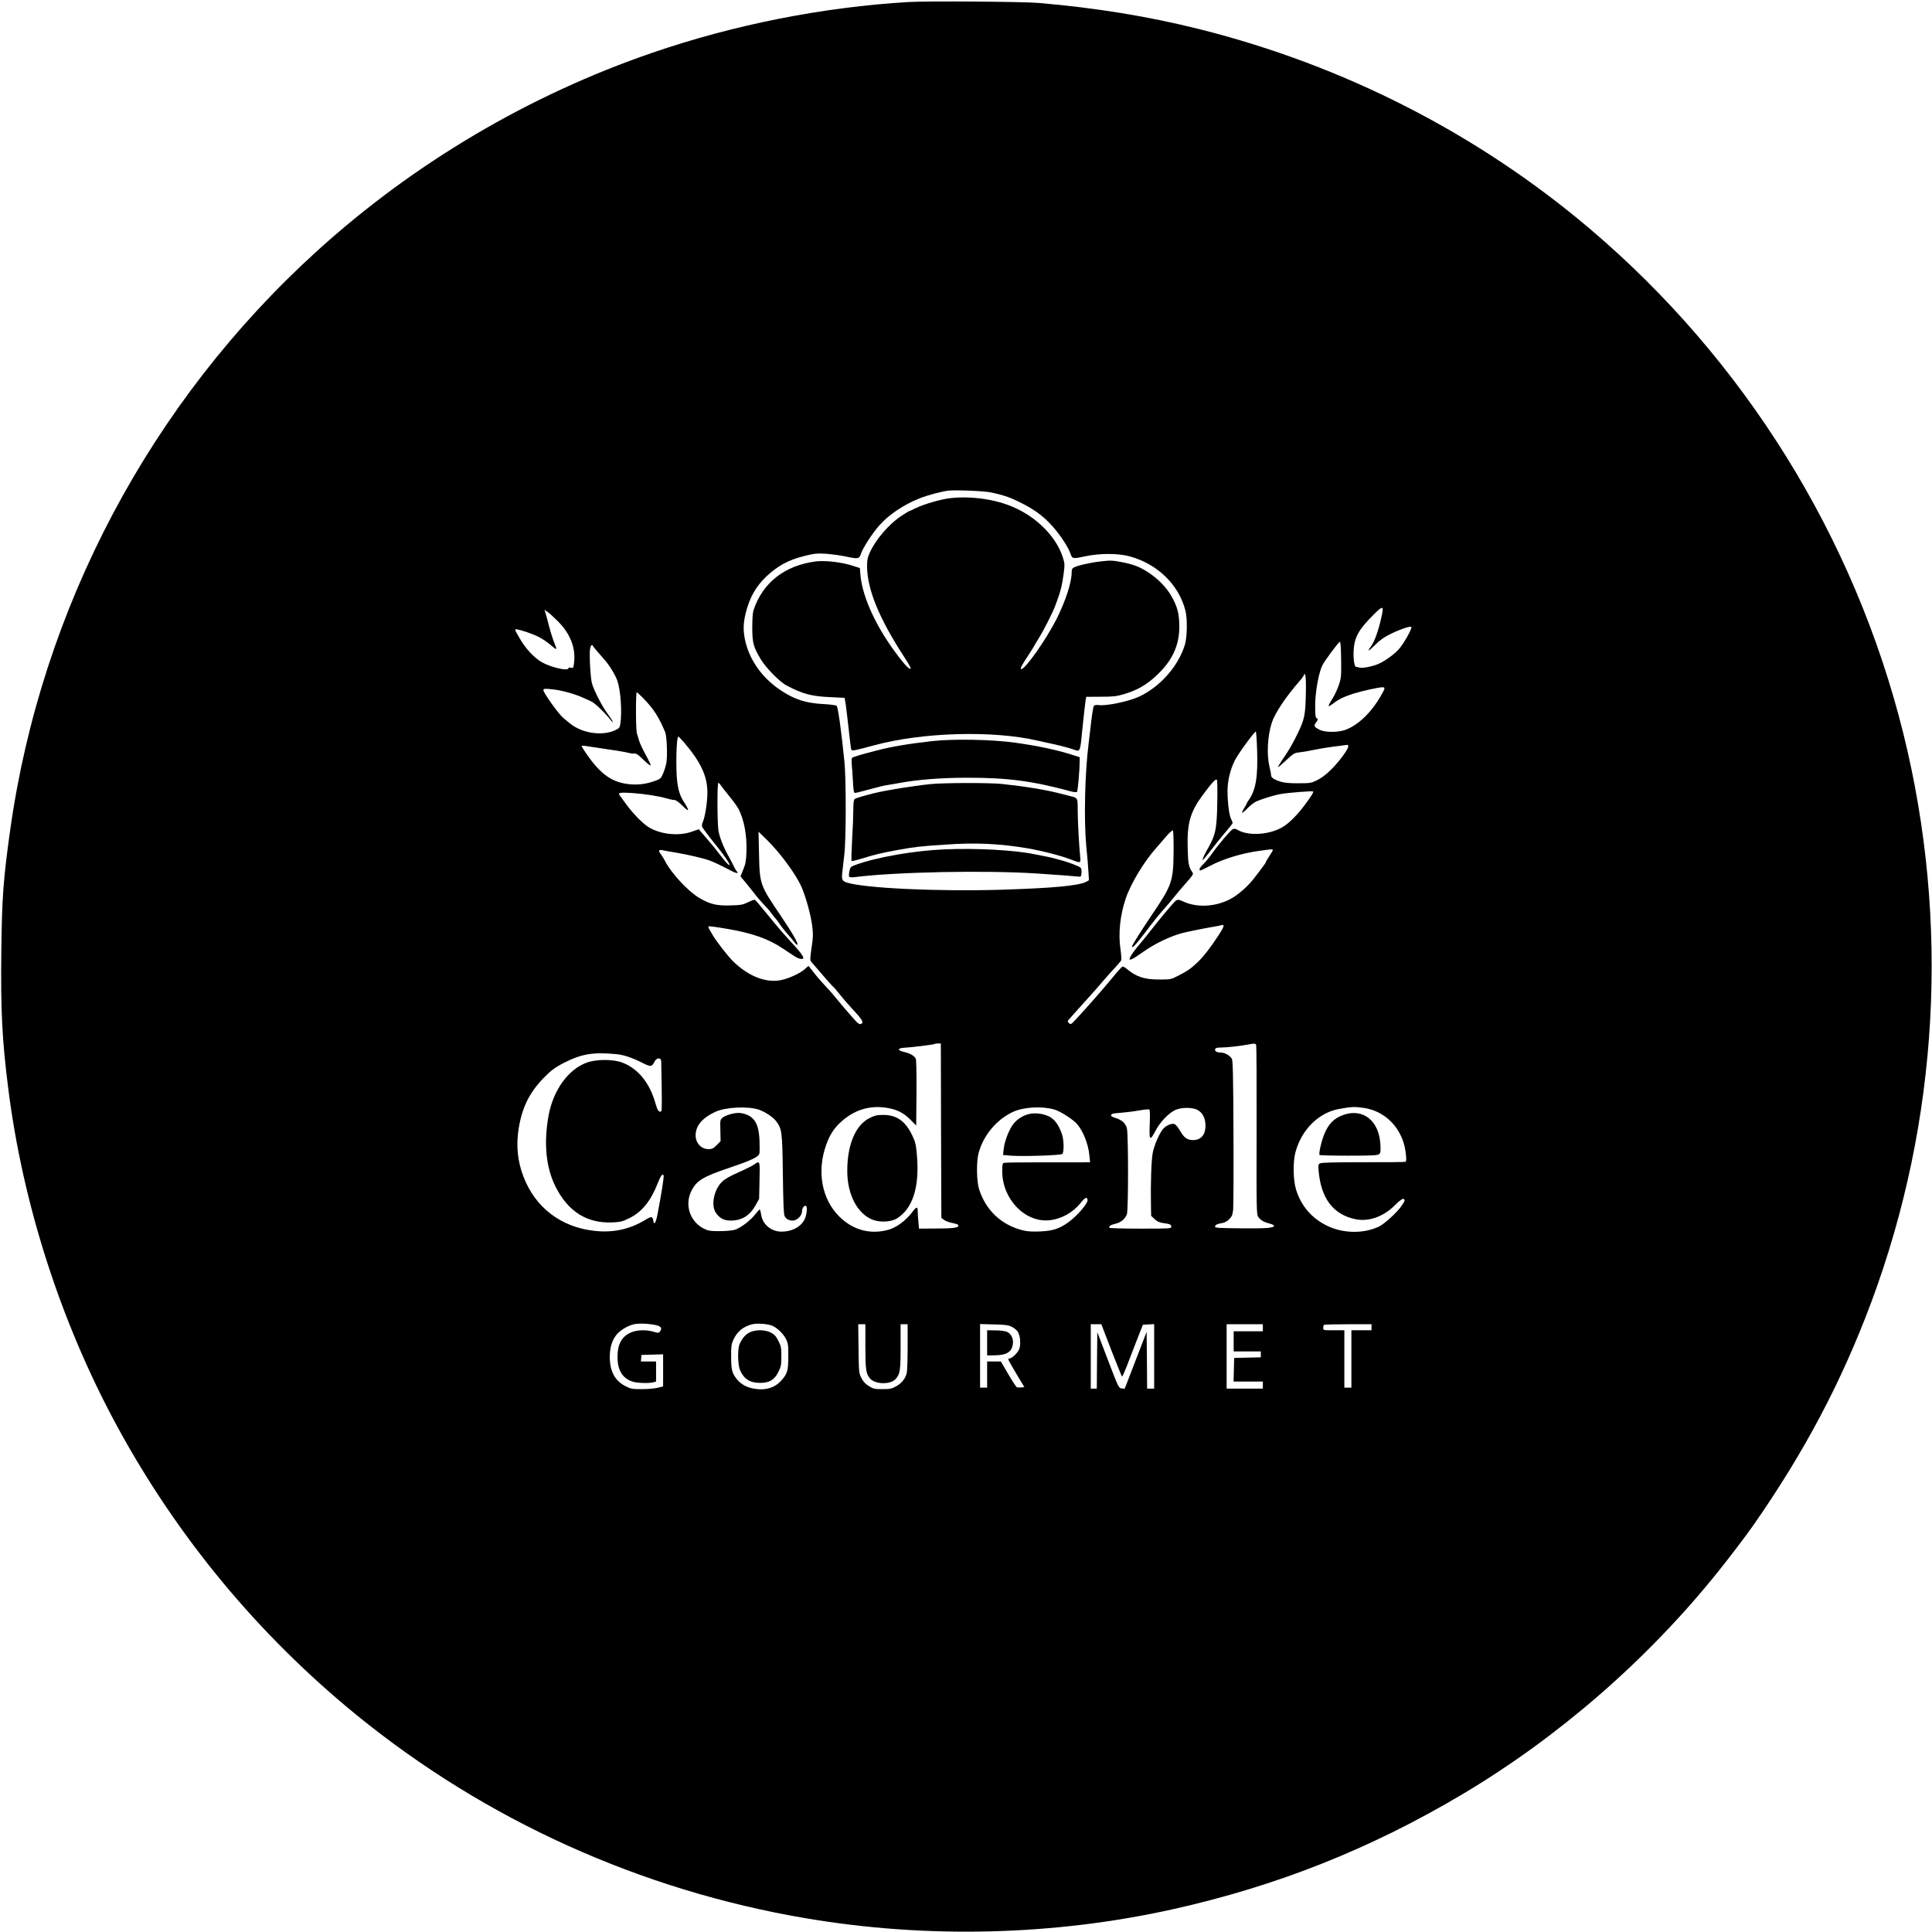 <?xml version="1.0" encoding="UTF-8" standalone="no"?> <svg xmlns="http://www.w3.org/2000/svg" version="1.0" width="1920pt" height="1920pt" viewBox="0 0 1920 1920" preserveAspectRatio="xMidYMid meet"><g transform="translate(0,1920) scale(0.1,-0.1)" fill="#000000" stroke="none"><path d="M9030 19180 c-855 -51 -1734 -225 -2549 -505 -1226 -421 -2369 -1097 -3331 -1970 -1656 -1503 -2739 -3548 -3049 -5755 -68 -487 -82 -670 -88 -1209 -7 -577 8 -879 68 -1351 145 -1157 522 -2328 1078 -3355 602 -1110 1405 -2079 2381 -2876 1284 -1047 2827 -1745 4471 -2023 1203 -204 2465 -172 3644 90 1037 231 1968 601 2885 1147 951 567 1830 1332 2527 2199 106 131 293 377 356 468 510 731 879 1429 1174 2220 671 1802 782 3781 317 5655 -485 1949 -1578 3708 -3114 5011 -1113 944 -2441 1623 -3879 1984 -507 127 -1028 212 -1601 261 -161 13 -1100 20 -1290 9z m820 -4874 c86 -18 153 -38 207 -61 193 -85 305 -162 412 -286 74 -85 146 -196 168 -258 19 -55 22 -56 140 -31 153 33 334 33 453 0 275 -76 486 -282 551 -540 20 -80 17 -260 -5 -335 -65 -216 -249 -423 -458 -519 -105 -48 -322 -93 -397 -83 -25 3 -44 0 -50 -7 -5 -6 -17 -74 -26 -151 -9 -77 -21 -176 -26 -220 -38 -303 -48 -762 -24 -1020 10 -99 20 -217 22 -262 l5 -81 -29 -16 c-75 -38 -326 -62 -841 -78 -637 -19 -1364 15 -1538 72 -45 15 -52 30 -43 103 4 34 13 114 20 177 18 152 18 751 1 920 -33 322 -64 545 -78 556 -8 6 -67 14 -131 17 -175 10 -281 43 -420 134 -192 126 -323 313 -362 519 -16 88 -14 155 10 251 38 154 100 264 205 364 115 108 219 164 379 204 97 24 122 27 210 22 55 -4 144 -16 198 -27 126 -27 136 -26 154 29 19 58 112 200 181 279 94 107 245 208 402 270 82 32 222 69 285 76 82 8 352 -3 425 -18z m3885 -1208 c-30 -149 -72 -270 -113 -326 -41 -54 -20 -45 46 21 42 43 87 75 144 103 98 49 206 86 214 73 9 -15 -77 -168 -124 -220 -47 -53 -142 -121 -206 -148 -61 -26 -160 -44 -187 -35 -13 4 -27 7 -31 6 -17 -4 -30 76 -26 157 7 138 47 211 200 364 87 87 99 87 83 5z m-8189 -74 c121 -120 177 -265 159 -409 -6 -53 -8 -56 -30 -51 -14 4 -25 1 -28 -8 -10 -26 -177 14 -262 63 -80 46 -167 141 -223 242 -11 20 -26 46 -33 57 -7 12 -10 24 -7 27 10 10 170 -42 234 -76 32 -16 81 -49 109 -73 74 -62 75 -62 45 12 -15 37 -39 112 -53 167 -14 55 -30 115 -36 133 l-10 32 32 -22 c18 -12 64 -55 103 -94z m7760 -630 c-14 -41 -43 -105 -66 -140 -23 -36 -39 -68 -36 -71 3 -3 22 8 43 24 56 44 108 69 201 99 87 27 252 64 290 64 28 0 28 -9 -5 -67 -99 -180 -236 -312 -368 -358 -75 -25 -199 -24 -252 3 -55 29 -60 38 -33 74 20 28 21 32 6 40 -13 7 -16 28 -16 126 0 131 34 323 71 399 20 42 153 222 173 235 8 5 12 -46 14 -172 2 -168 1 -185 -22 -256z m-7414 387 c3 -7 42 -54 122 -145 44 -50 103 -147 121 -201 33 -94 48 -309 30 -427 -6 -40 -10 -46 -54 -66 -129 -59 -330 -28 -447 69 -23 19 -52 43 -66 54 -46 38 -198 250 -198 277 0 15 17 16 95 7 86 -9 212 -44 291 -79 27 -12 67 -30 89 -40 37 -17 139 -115 193 -185 12 -16 22 -24 22 -19 0 6 -23 42 -51 80 -58 78 -138 235 -157 306 -15 59 -27 291 -18 341 6 34 20 48 28 28z m7085 -491 c-5 -199 -14 -240 -79 -375 -53 -110 -87 -168 -152 -262 -27 -40 -48 -75 -45 -77 2 -2 39 29 81 69 75 69 80 73 138 79 34 4 100 15 148 26 48 10 130 23 182 30 52 6 107 13 123 16 43 9 34 -24 -31 -112 -86 -115 -176 -200 -252 -237 -62 -30 -70 -31 -190 -31 -124 0 -170 8 -236 41 -20 10 -32 24 -32 37 0 12 -7 50 -16 86 -29 120 -20 302 22 435 30 96 139 259 279 419 24 26 43 56 44 65 0 10 4 7 10 -9 7 -15 9 -93 6 -200z m-6586 -27 c106 -109 155 -186 219 -338 17 -41 25 -238 12 -307 -6 -32 -21 -80 -33 -107 -19 -45 -27 -52 -73 -69 -96 -36 -186 -46 -283 -33 -169 24 -282 112 -428 334 -14 21 -25 41 -25 44 0 3 17 3 38 0 320 -47 392 -59 424 -68 21 -5 44 -9 51 -8 29 4 42 -4 103 -63 35 -34 67 -59 70 -55 3 3 -18 50 -48 104 -30 54 -60 118 -67 143 -8 25 -17 58 -22 74 -11 36 -12 406 -1 406 4 0 33 -26 63 -57z m6102 -517 c9 -265 -13 -397 -82 -495 -12 -16 -21 -32 -21 -35 0 -4 -12 -25 -26 -47 -14 -23 -23 -43 -20 -46 2 -3 27 17 54 45 27 27 64 57 83 65 52 25 181 65 246 76 68 13 315 32 322 26 7 -8 -15 -43 -79 -130 -73 -98 -148 -175 -209 -215 -128 -85 -346 -103 -459 -39 -24 14 -38 16 -51 9 -22 -11 -142 -152 -204 -240 -25 -36 -64 -83 -86 -105 -40 -38 -52 -65 -30 -65 5 0 47 20 92 44 128 69 324 129 497 151 25 3 64 9 88 12 23 3 42 2 42 -3 0 -5 -16 -33 -35 -61 -19 -29 -35 -56 -35 -60 0 -4 -15 -27 -33 -50 -17 -24 -54 -72 -82 -108 -65 -86 -169 -176 -248 -215 -153 -75 -331 -81 -469 -14 -32 15 -41 15 -60 5 -19 -10 -173 -195 -281 -335 -12 -16 -47 -59 -78 -95 -61 -73 -92 -117 -102 -144 -11 -30 28 -12 133 63 115 82 277 159 395 189 52 13 235 50 305 61 30 5 65 12 78 16 35 10 28 -15 -29 -102 -79 -121 -151 -214 -210 -269 -68 -64 -96 -83 -189 -131 -74 -38 -77 -38 -190 -38 -146 -1 -232 28 -324 107 -16 14 -35 23 -43 20 -7 -3 -52 -53 -100 -112 -86 -105 -259 -302 -360 -410 -49 -53 -53 -55 -69 -39 -17 17 -17 19 2 40 12 13 38 43 60 68 21 24 66 74 99 110 33 36 73 81 90 100 16 19 59 69 95 110 35 41 87 99 115 128 27 30 53 60 57 67 4 7 1 58 -7 114 -23 153 -4 334 52 501 51 151 185 373 310 511 32 36 79 90 104 120 26 29 51 50 55 46 5 -5 8 -101 7 -213 -3 -296 -16 -331 -218 -629 -96 -142 -195 -298 -195 -310 0 -27 43 22 190 216 36 48 90 114 120 147 30 33 77 88 105 123 27 35 83 101 124 147 63 71 73 86 63 100 -39 55 -45 88 -49 242 -7 251 25 362 154 535 91 122 125 157 136 146 5 -5 7 -103 4 -238 -5 -266 -17 -315 -109 -473 -14 -25 -29 -56 -33 -70 -7 -24 -7 -24 19 5 15 17 59 73 99 125 40 52 96 121 125 153 28 33 52 64 52 69 0 5 -7 22 -15 38 -20 38 -35 159 -36 275 0 105 26 215 73 309 30 61 194 286 208 286 4 0 10 -83 13 -184z m-5696 77 c167 -195 233 -337 233 -499 0 -93 -22 -236 -44 -289 -12 -28 -13 -42 -5 -58 11 -19 80 -110 162 -211 51 -63 107 -146 107 -158 0 -18 -34 18 -97 100 -32 43 -83 106 -115 142 -31 36 -65 75 -75 87 l-18 22 -69 -24 c-134 -48 -323 -26 -438 50 -57 38 -148 131 -213 220 -32 44 -63 86 -68 93 -19 24 8 29 126 21 128 -9 267 -31 343 -54 27 -8 60 -15 74 -15 17 0 43 -19 80 -55 30 -31 56 -51 58 -45 2 6 -12 34 -30 63 -47 70 -64 119 -77 211 -17 122 -10 456 10 456 4 0 29 -26 56 -57z m368 -430 c10 -14 49 -64 87 -111 38 -46 78 -102 89 -124 55 -109 83 -263 77 -425 -3 -89 -9 -120 -32 -175 l-27 -68 53 -63 c29 -35 64 -79 78 -97 27 -37 75 -93 128 -148 18 -19 42 -48 54 -66 11 -17 26 -35 33 -41 6 -5 26 -32 45 -60 18 -27 54 -73 79 -100 25 -28 56 -64 67 -80 12 -17 24 -27 28 -24 12 11 -48 115 -168 293 -205 302 -207 308 -213 616 l-5 215 87 -85 c130 -128 284 -338 339 -461 44 -101 94 -282 107 -386 11 -90 10 -118 -6 -223 -15 -106 -16 -123 -3 -138 93 -110 214 -248 220 -250 4 -2 33 -36 64 -75 32 -40 79 -94 105 -122 125 -135 139 -158 102 -172 -11 -4 -29 7 -57 39 -72 80 -148 169 -190 222 -22 28 -70 83 -107 121 -37 39 -88 98 -114 133 -26 34 -48 62 -50 62 -2 0 -19 -14 -37 -31 -46 -42 -160 -94 -240 -110 -149 -28 -319 39 -470 185 -51 49 -171 203 -207 266 -8 14 -22 37 -30 52 -9 15 -13 29 -10 32 3 3 84 -7 181 -24 254 -43 413 -99 559 -197 40 -26 91 -60 113 -75 40 -26 76 -35 89 -22 7 8 -24 55 -64 99 -77 83 -180 199 -229 260 -144 177 -181 220 -190 223 -5 2 -36 -9 -67 -25 -52 -25 -71 -28 -176 -31 -135 -4 -201 12 -307 74 -111 65 -281 248 -342 369 -12 22 -29 51 -39 64 -30 38 -25 50 19 41 20 -5 71 -14 112 -20 125 -21 292 -59 350 -81 51 -19 99 -42 223 -106 27 -14 51 -22 55 -18 4 3 2 9 -3 13 -6 4 -20 27 -32 52 -12 25 -37 72 -55 105 -49 88 -86 182 -98 249 -12 72 -14 476 -1 476 5 0 17 -12 26 -27z m2187 -3429 l3 -867 28 -21 c16 -12 54 -25 85 -31 39 -7 57 -15 57 -25 0 -22 -58 -29 -236 -29 l-156 -1 -6 68 c-4 37 -7 84 -7 105 0 47 -12 47 -47 0 -75 -99 -169 -168 -262 -189 -175 -42 -339 6 -471 137 -174 172 -224 451 -129 713 36 100 77 163 145 225 132 121 284 168 454 142 102 -16 167 -48 236 -117 l59 -59 3 323 c1 211 -1 330 -8 342 -16 29 -55 52 -113 65 -72 16 -71 39 3 43 71 3 292 31 298 37 3 3 18 5 33 5 l29 0 2 -866z m3132 849 c3 -10 5 -393 4 -851 -2 -808 -1 -833 18 -858 24 -32 56 -50 112 -64 23 -6 42 -15 42 -21 0 -22 -62 -28 -316 -26 -222 2 -269 4 -269 16 0 18 20 28 69 36 26 4 51 18 72 39 27 27 33 42 39 96 3 36 5 382 3 770 -2 559 -6 710 -16 728 -19 33 -71 62 -112 62 -40 0 -61 15 -53 36 3 10 23 14 61 14 56 0 191 15 267 30 63 12 73 11 79 -7z m-6359 -89 c73 -7 155 -34 258 -86 86 -43 94 -42 123 14 20 39 64 40 65 1 8 -385 8 -493 0 -497 -21 -13 -37 8 -55 72 -57 207 -172 351 -331 412 -87 34 -252 35 -348 2 -188 -65 -340 -275 -386 -532 -49 -273 -25 -514 70 -703 125 -249 314 -367 568 -355 79 4 98 9 167 43 122 60 211 169 279 343 30 77 51 105 60 80 5 -13 -23 -190 -61 -386 -17 -88 -35 -114 -42 -61 -6 42 -19 43 -79 6 -155 -94 -321 -130 -506 -109 -333 37 -587 231 -705 539 -59 154 -75 310 -47 481 34 206 104 349 244 496 76 78 117 109 216 159 167 84 286 103 510 81z m1415 -551 c61 -21 143 -74 173 -115 58 -78 61 -98 67 -528 4 -293 8 -401 18 -417 16 -29 43 -43 82 -43 40 0 90 50 90 89 0 35 23 67 40 56 16 -10 7 -92 -15 -135 -38 -74 -126 -120 -228 -120 -104 0 -190 73 -203 171 -4 27 -10 49 -14 49 -4 0 -24 -21 -44 -47 -48 -63 -148 -138 -205 -155 -25 -7 -93 -13 -151 -13 -90 0 -112 3 -153 24 -140 69 -196 236 -126 376 52 103 112 140 384 232 218 74 283 105 292 141 3 13 3 72 1 131 -6 119 -28 183 -79 226 -31 26 -86 45 -131 45 -48 0 -126 -23 -154 -45 -27 -22 -28 -23 -25 -129 l2 -107 -39 -40 c-33 -32 -46 -39 -79 -39 -84 0 -142 75 -128 165 13 85 78 153 197 207 102 46 320 56 428 21z m2937 1 c59 -16 189 -100 228 -146 61 -72 110 -197 121 -310 l7 -68 -59 -1 c-33 0 -221 0 -419 0 -198 0 -368 -2 -377 -5 -15 -4 -18 -18 -18 -83 0 -276 224 -510 466 -488 121 12 235 75 313 172 44 55 63 64 69 32 7 -33 -102 -160 -192 -225 -91 -64 -152 -84 -281 -90 -82 -3 -127 0 -174 12 -211 54 -362 197 -430 405 -26 80 -29 274 -6 361 47 178 182 338 346 412 105 47 285 57 406 22z m3076 16 c198 -29 355 -175 405 -380 16 -67 22 -149 11 -155 -5 -4 -194 -6 -419 -5 -284 0 -417 -3 -431 -11 -19 -10 -20 -16 -14 -82 25 -269 146 -427 364 -473 133 -28 282 25 399 144 39 39 69 61 78 58 20 -8 18 -17 -17 -69 -41 -62 -171 -181 -226 -207 -148 -70 -347 -69 -502 3 -161 74 -271 200 -322 369 -28 94 -31 271 -5 367 60 224 230 393 431 430 128 23 155 24 248 11z m-1655 -19 c53 -27 82 -83 82 -157 0 -92 -44 -143 -123 -144 -57 0 -89 22 -127 88 -19 34 -44 65 -56 70 -29 14 -94 -16 -123 -56 -37 -53 -80 -154 -95 -227 -14 -69 -22 -304 -18 -519 l2 -109 34 -32 c25 -24 48 -34 83 -39 72 -10 83 -15 83 -37 0 -18 -10 -19 -304 -19 -168 0 -307 4 -310 8 -10 16 10 29 60 41 55 13 95 47 113 94 15 40 15 793 0 853 -13 52 -50 85 -117 105 -30 9 -42 17 -40 28 3 13 22 17 93 22 50 4 132 14 183 23 51 9 97 14 103 10 7 -4 9 -52 5 -145 -7 -166 1 -174 59 -63 45 85 130 174 197 204 58 26 165 27 216 1z m-5375 -2141 c49 -13 59 -30 35 -63 -12 -15 -17 -15 -62 -2 -75 23 -171 19 -231 -9 -89 -41 -130 -119 -128 -248 1 -127 50 -205 148 -238 43 -15 162 -19 208 -7 l27 7 0 100 0 100 -76 0 -75 0 3 33 3 32 108 3 107 3 0 -160 0 -159 -52 -13 c-29 -8 -101 -14 -159 -14 -98 0 -110 2 -164 30 -104 53 -155 148 -155 290 0 89 21 162 63 216 37 48 115 95 178 109 53 11 156 6 222 -10z m1138 0 c50 -14 122 -80 150 -137 21 -43 24 -61 23 -173 0 -141 -9 -173 -72 -242 -64 -71 -159 -99 -271 -78 -71 13 -124 42 -165 90 -50 61 -60 95 -60 225 -1 105 2 126 22 170 38 83 98 132 189 155 42 10 129 6 184 -10z m939 -207 c0 -232 6 -275 46 -322 49 -59 200 -63 252 -8 47 50 52 83 52 322 l0 225 35 0 35 0 0 -228 c0 -125 -4 -242 -10 -261 -15 -55 -51 -99 -105 -128 -43 -24 -61 -28 -136 -28 -78 0 -90 3 -134 30 -35 21 -56 45 -74 80 -25 48 -26 54 -29 292 l-3 243 35 0 36 0 0 -217z m1454 192 c22 -11 49 -32 59 -47 25 -34 34 -122 17 -172 -11 -35 -73 -96 -97 -96 -7 0 -13 -4 -13 -9 0 -5 36 -70 80 -143 l80 -133 -31 -3 c-17 -2 -36 -1 -43 1 -7 3 -46 62 -86 131 l-74 126 -68 0 -68 0 0 -130 0 -130 -35 0 -35 0 0 316 0 316 138 -4 c112 -2 144 -7 176 -23z m991 -235 c55 -143 103 -260 106 -260 4 0 24 44 45 98 20 53 65 169 99 257 l63 160 56 3 56 3 0 -321 0 -320 -35 0 -35 0 -2 282 -3 282 -109 -283 -109 -282 -30 3 c-29 3 -31 7 -136 281 l-106 278 -3 -280 -2 -281 -30 0 -30 0 0 320 0 320 53 0 52 0 100 -260z m1505 225 l0 -35 -145 0 -145 0 0 -100 0 -100 135 0 135 0 0 -30 0 -29 -132 -3 -133 -3 -3 -117 -3 -118 146 0 145 0 0 -35 0 -35 -180 0 -180 0 0 320 0 320 180 0 180 0 0 -35z m1080 5 l0 -30 -100 0 -100 0 0 -285 0 -285 -35 0 -35 0 0 285 0 285 -105 0 c-103 0 -105 0 -105 23 0 13 3 27 7 30 3 4 111 7 240 7 l233 0 0 -30z"></path><path d="M9450 14250 c-93 -9 -264 -59 -348 -99 -34 -17 -65 -31 -68 -31 -3 0 -35 -20 -72 -44 -130 -85 -263 -241 -322 -376 -19 -44 -24 -71 -23 -135 3 -226 122 -514 364 -886 38 -58 69 -111 69 -118 0 -26 -42 12 -111 102 -222 285 -367 593 -388 822 l-6 70 -69 22 c-112 37 -281 56 -374 43 -308 -42 -523 -212 -614 -485 -8 -26 -12 -87 -12 -175 1 -152 11 -188 84 -311 50 -84 188 -225 256 -261 160 -84 248 -108 434 -116 l144 -7 12 -75 c6 -41 19 -155 30 -253 10 -97 21 -183 25 -189 8 -12 42 -5 229 46 476 129 1177 149 1620 46 19 -5 58 -13 85 -19 101 -20 221 -51 264 -66 80 -28 74 -41 99 213 13 125 26 245 30 267 l7 40 145 1 c125 0 157 4 231 26 132 40 217 88 319 182 158 146 230 299 230 487 -1 134 -19 202 -81 309 -49 85 -132 169 -225 230 -90 59 -149 81 -273 105 -84 16 -107 17 -200 6 -107 -12 -233 -41 -270 -61 -16 -8 -21 -21 -21 -50 0 -98 -60 -281 -149 -460 -104 -205 -311 -500 -352 -500 -15 0 7 43 70 137 33 51 61 95 61 98 0 2 17 31 37 62 49 77 139 252 170 333 50 130 68 199 84 321 11 89 11 99 -9 162 -67 204 -257 397 -495 499 -175 76 -414 110 -617 88z"></path><path d="M9265 11835 c-240 -27 -406 -55 -555 -94 -170 -44 -236 -64 -243 -74 -4 -7 -5 -32 -3 -57 3 -25 8 -100 12 -167 5 -93 9 -123 20 -123 7 0 39 7 71 16 174 47 213 57 263 64 30 5 80 14 110 19 175 33 413 52 670 52 400 1 652 -32 1030 -135 30 -8 59 -11 63 -6 8 7 26 213 27 305 l0 40 -88 28 c-144 45 -334 86 -552 116 -224 32 -617 40 -825 16z"></path><path d="M9250 11408 c-190 -20 -442 -61 -565 -91 -125 -32 -179 -48 -192 -59 -9 -7 -13 -40 -13 -107 0 -53 -5 -187 -12 -298 -6 -112 -9 -206 -5 -209 3 -4 50 8 104 24 116 37 199 57 348 84 180 32 219 37 474 54 304 22 543 11 826 -37 148 -26 326 -72 425 -110 101 -39 101 -39 95 24 -12 117 -25 365 -25 467 0 121 1 120 -76 139 -22 5 -75 19 -119 30 -133 34 -331 66 -557 90 -114 13 -585 12 -708 -1z"></path><path d="M9385 10759 c-297 -12 -676 -78 -882 -154 -50 -18 -53 -22 -62 -65 -5 -25 -6 -49 -1 -54 4 -4 28 -6 52 -3 408 52 1305 70 1818 36 159 -10 383 -27 415 -31 17 -3 20 4 23 38 2 25 -2 45 -10 52 -18 14 -110 50 -178 69 -106 29 -125 34 -175 43 -27 6 -72 14 -100 20 -203 42 -583 63 -900 49z"></path><path d="M8642 8089 c-140 -69 -222 -264 -222 -526 0 -237 103 -431 259 -487 74 -26 181 -19 236 16 158 101 224 312 197 631 -9 102 -15 127 -45 191 -69 145 -155 206 -291 206 -61 0 -82 -5 -134 -31z"></path><path d="M7491 7625 c-19 -13 -89 -48 -155 -77 -86 -38 -133 -65 -162 -94 -79 -78 -110 -232 -61 -305 37 -55 81 -79 147 -79 111 0 190 48 247 149 l37 66 4 183 c5 202 5 201 -57 157z"></path><path d="M10218 8127 c-64 -18 -121 -58 -156 -109 -41 -61 -79 -163 -87 -234 l-7 -62 78 -7 c111 -9 495 3 511 17 18 15 17 136 -3 195 -30 91 -74 151 -129 178 -62 30 -145 39 -207 22z"></path><path d="M13353 8121 c-96 -33 -152 -90 -196 -201 -29 -75 -53 -187 -43 -198 4 -4 135 -7 290 -7 235 0 286 3 301 15 15 12 17 26 13 100 -14 232 -171 358 -365 291z"></path><path d="M7454 5961 c-44 -20 -82 -64 -105 -121 -20 -50 -17 -204 5 -255 37 -88 99 -128 197 -128 96 0 144 29 184 108 27 54 30 69 30 156 0 86 -3 101 -30 154 -23 46 -40 64 -74 82 -56 29 -147 31 -207 4z"></path><path d="M9810 5855 l0 -125 73 1 c122 1 173 33 183 115 7 55 -21 106 -66 121 -19 7 -70 12 -112 12 l-78 1 0 -125z"></path></g></svg> 